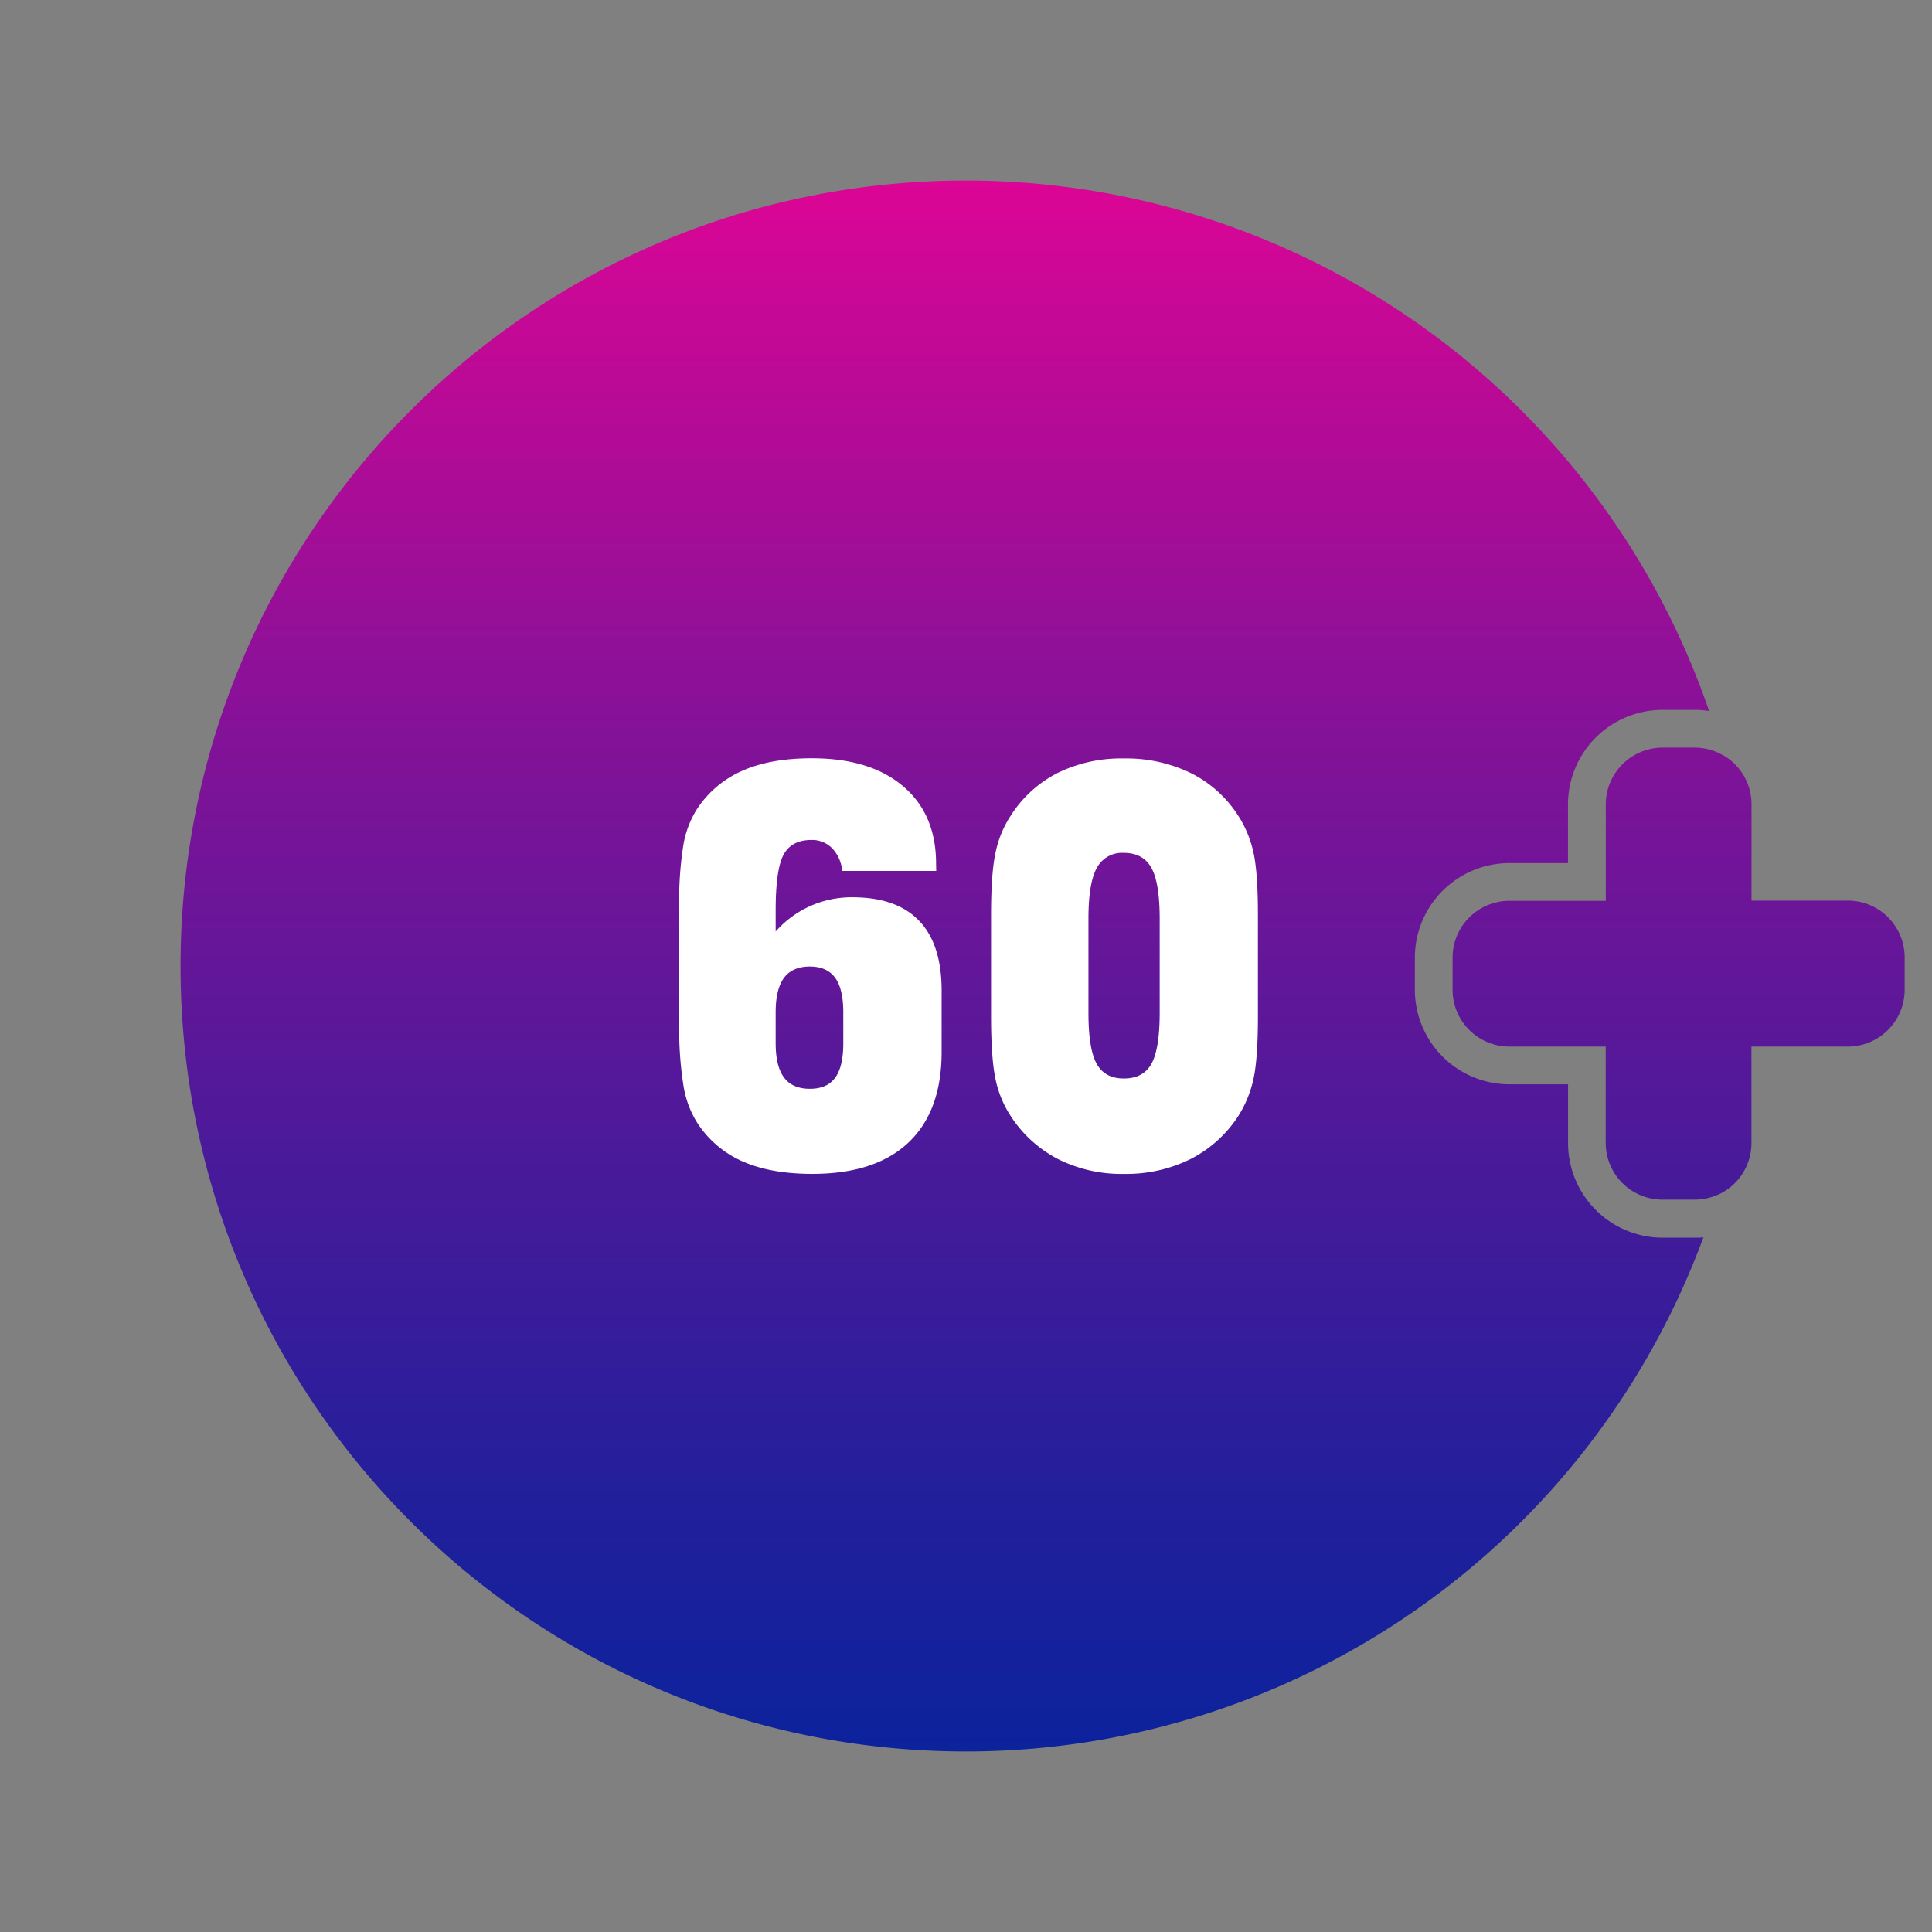 <?xml version="1.0" encoding="UTF-8"?> <svg xmlns="http://www.w3.org/2000/svg" xmlns:xlink="http://www.w3.org/1999/xlink" id="Layer_5" viewBox="0 0 512 512" data-name="Layer 5"><rect x="0" y="0" width="512" height="512" fill="#808080" stroke="none"/><linearGradient id="Degradado_sin_nombre_2003" gradientUnits="userSpaceOnUse" x1="250.39" x2="250.39" y1="-4.79" y2="512.15"><stop offset="0" stop-color="#ff0094"></stop><stop offset=".16" stop-color="#c90896"></stop><stop offset=".39" stop-color="#821298"></stop><stop offset=".6" stop-color="#4a1a9a"></stop><stop offset=".78" stop-color="#221f9b"></stop><stop offset=".92" stop-color="#09239c"></stop><stop offset="1" stop-color="#00249c"></stop></linearGradient><linearGradient id="Degradado_sin_nombre_2003-2" x1="444.84" x2="444.84" xlink:href="#Degradado_sin_nombre_2003" y1="-4.79" y2="512.15"></linearGradient><path d="m449.09 328c.78 0 1.56 0 2.33-.11a208.23 208.23 0 0 1 -195.42 136.26c-115 0-208.15-93.15-208.15-208.15s93.15-208.15 208.15-208.15a208.22 208.22 0 0 1 196.93 140.58 24.55 24.55 0 0 0 -3.84-.3h-8.51a25.08 25.08 0 0 0 -25.05 25.06v15.54h-15.53a25.08 25.08 0 0 0 -25.05 25.05v8.52a25.08 25.08 0 0 0 25.05 25.05h15.55v15.55a25.08 25.08 0 0 0 25.03 25.1z" fill="url(#Degradado_sin_nombre_2003)"></path><path d="m504.75 253.78v8.52a15.05 15.05 0 0 1 -15.06 15.05h-25.54v25.55a15 15 0 0 1 -8.92 13.74h-.06a15 15 0 0 1 -6.08 1.28h-8.51a15.05 15.05 0 0 1 -15.05-15.05v-25.52h-25.53a15.05 15.05 0 0 1 -15.05-15.05v-8.52a15.05 15.05 0 0 1 15.05-15.05h25.55v-25.54a15.05 15.05 0 0 1 15.05-15.06h8.51a15 15 0 0 1 7.47 2h.06a15 15 0 0 1 7.53 13v25.54h25.54a15.05 15.05 0 0 1 15.04 15.11z" fill="url(#Degradado_sin_nombre_2003-2)"></path><g fill="#fff"><path d="m248.11 230.81h-24.93a9.83 9.83 0 0 0 -2.65-6 7.41 7.41 0 0 0 -5.46-2.21q-5.31 0-7.41 3.9t-2.1 14.75v5.61a26.77 26.77 0 0 1 20.35-9.07q11.66 0 17.63 6.19t6 18.44v16.3q0 15.78-8.81 24.08t-25.48 8.29q-11 0-18.48-3.32a27.41 27.41 0 0 1 -12.06-10.32 26.18 26.18 0 0 1 -3.57-9.66 96 96 0 0 1 -1.14-16.49v-30.82a94.78 94.78 0 0 1 1.07-16.34 26 26 0 0 1 3.57-9.62 27.58 27.58 0 0 1 12.06-10.25q7.48-3.33 18.48-3.32 15.41 0 24.15 7.41t8.74 20.54zm-24.63 45.66v-8.19c0-4.13-.72-7.18-2.14-9.14s-3.67-3-6.71-3-5.39 1-6.86 3-2.21 5-2.21 9.11v8.19c0 4.08.73 7.11 2.21 9.1s3.76 3 6.86 3 5.28-1 6.71-2.95 2.14-4.99 2.14-9.12z"></path><path d="m262.64 269.31v-26.84q0-11 1.18-16.49a28.44 28.44 0 0 1 4-9.77 31.9 31.9 0 0 1 12.5-11.39 38.23 38.23 0 0 1 17.5-3.82 39.24 39.24 0 0 1 17.77 3.87 31.72 31.72 0 0 1 12.61 11.39 29.62 29.62 0 0 1 3.95 9.55q1.22 5.36 1.21 16.71v26.84q0 11.35-1.21 16.71a30.39 30.39 0 0 1 -3.95 9.62 32.79 32.79 0 0 1 -12.69 11.47 38.42 38.42 0 0 1 -17.69 3.94 37.48 37.48 0 0 1 -17.45-3.94 33.11 33.11 0 0 1 -12.57-11.47 28.41 28.41 0 0 1 -4-9.81q-1.16-5.59-1.16-16.57zm44.69-.88v-24.93q0-9.58-2.21-13.53t-7.3-3.95a7.56 7.56 0 0 0 -7.16 4q-2.21 4-2.21 13.46v24.93q0 9.58 2.17 13.49t7.2 3.91q5.16 0 7.33-3.91t2.18-13.47z"></path></g></svg> 